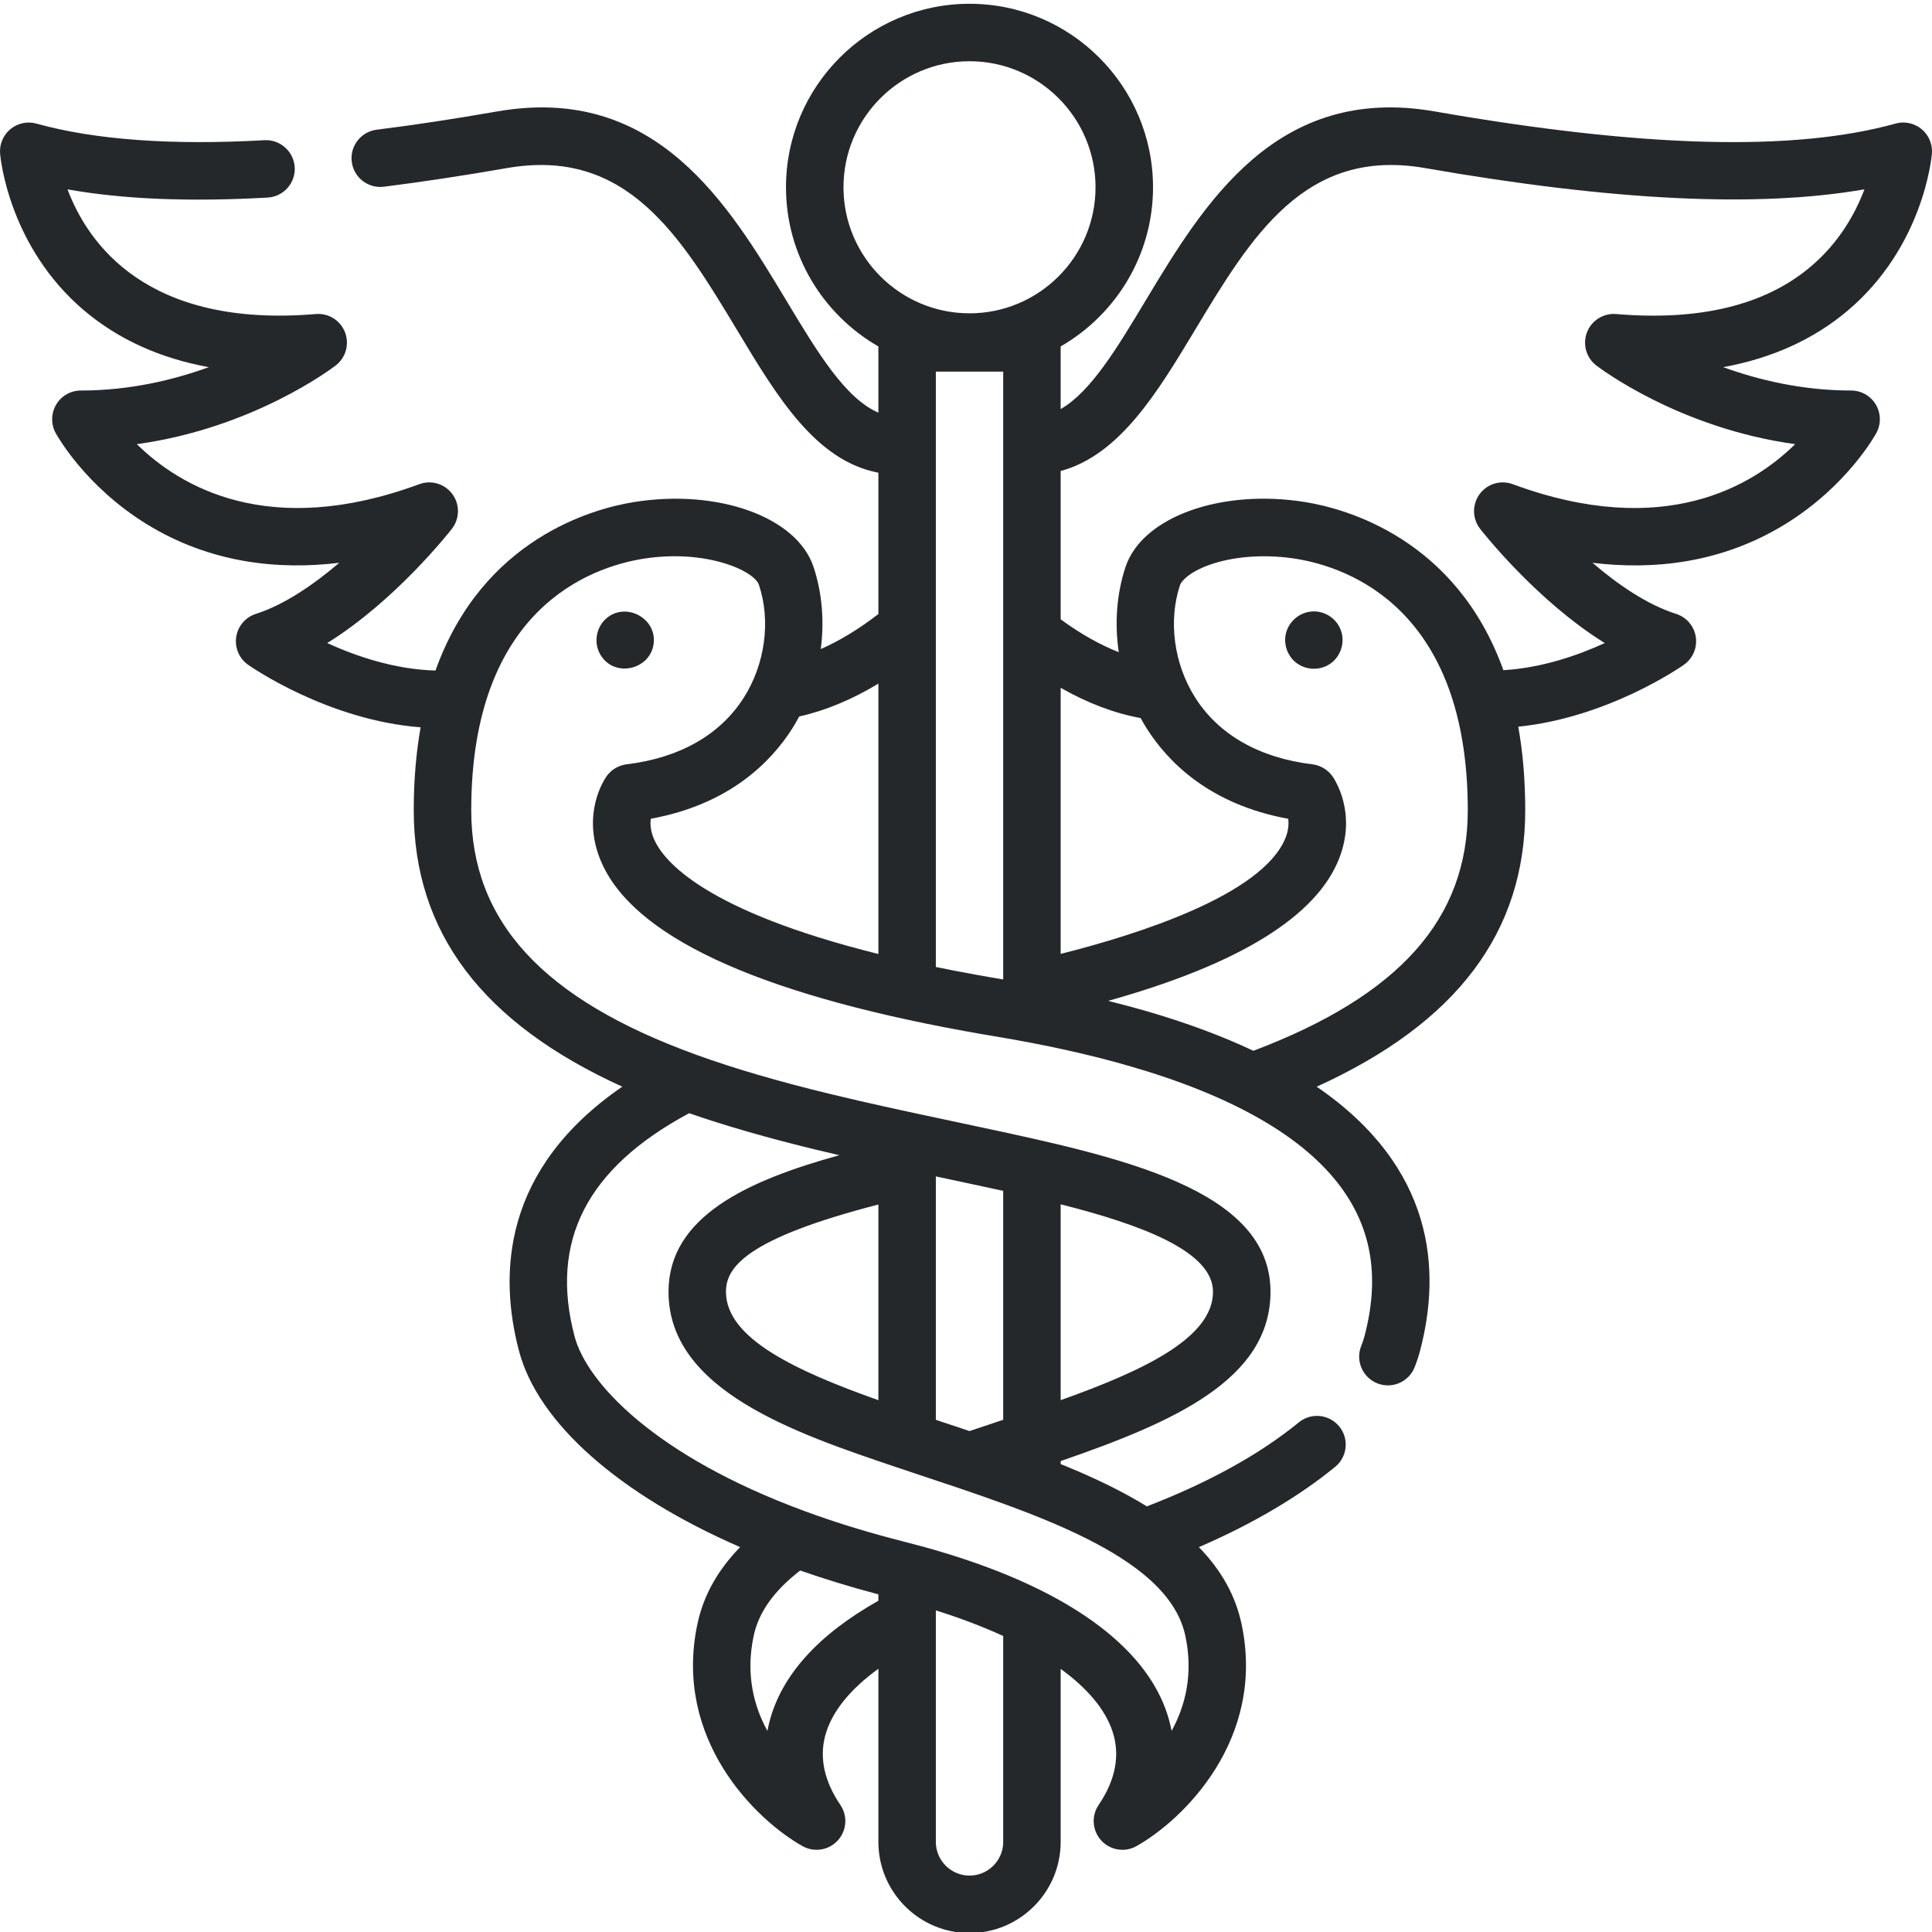 <svg width="46" height="46" viewBox="0 0 46 46" fill="none" xmlns="http://www.w3.org/2000/svg">
<g clip-path="url(#clip0)">
<path d="M45.998 3.658C46.016 3.435 45.924 3.217 45.752 3.074C45.58 2.932 45.348 2.882 45.133 2.942C42.715 3.614 39.128 3.52 34.166 2.654C30.382 1.993 28.659 4.86 27.273 7.162C26.586 8.305 25.971 9.327 25.254 9.74V8.248C26.566 7.494 27.453 6.078 27.453 4.459C27.453 2.05 25.493 0.09 23.084 0.09C20.674 0.09 18.714 2.05 18.714 4.459C18.714 6.079 19.601 7.494 20.914 8.249V9.825C20.123 9.483 19.466 8.392 18.726 7.162C17.341 4.859 15.617 1.993 11.833 2.654C10.823 2.831 9.86 2.977 8.969 3.088C8.594 3.135 8.328 3.477 8.375 3.852C8.422 4.227 8.764 4.492 9.139 4.446C10.051 4.331 11.037 4.182 12.069 4.002C14.927 3.503 16.203 5.623 17.554 7.867C18.511 9.459 19.422 10.97 20.914 11.255V14.62C20.449 14.978 19.991 15.257 19.542 15.454C19.629 14.79 19.575 14.113 19.369 13.496C18.972 12.306 17.09 11.63 15.082 11.956C14.127 12.111 11.492 12.822 10.369 15.965C9.396 15.94 8.47 15.621 7.791 15.311C9.414 14.304 10.693 12.675 10.76 12.59C10.947 12.348 10.952 12.012 10.772 11.766C10.591 11.519 10.27 11.422 9.983 11.528C6.39 12.854 4.27 11.573 3.258 10.575C6.02 10.196 7.903 8.771 7.994 8.701C8.234 8.516 8.324 8.194 8.214 7.911C8.104 7.628 7.823 7.451 7.519 7.477C3.484 7.818 2.086 5.782 1.608 4.509C2.947 4.746 4.518 4.809 6.372 4.704C6.75 4.683 7.038 4.36 7.017 3.983C6.995 3.605 6.669 3.317 6.295 3.338C4.087 3.463 2.261 3.33 0.867 2.943C0.652 2.883 0.421 2.932 0.248 3.074C0.076 3.217 -0.016 3.435 0.002 3.658C0.01 3.747 0.204 5.87 2.005 7.394C2.815 8.079 3.807 8.529 4.971 8.742C4.127 9.049 3.084 9.298 1.926 9.298C1.684 9.298 1.461 9.425 1.338 9.632C1.215 9.839 1.209 10.096 1.324 10.308C1.352 10.359 2.021 11.573 3.492 12.479C5.011 13.413 6.63 13.575 8.077 13.4C7.467 13.921 6.766 14.402 6.093 14.616C5.845 14.695 5.664 14.907 5.624 15.164C5.585 15.421 5.694 15.678 5.907 15.828C5.993 15.888 7.814 17.149 10.015 17.317C9.91 17.908 9.851 18.563 9.851 19.291C9.851 22.194 11.48 24.357 14.816 25.873C11.966 27.832 11.87 30.326 12.359 32.172C12.814 33.886 14.751 35.587 17.622 36.836C17.082 37.39 16.746 37.997 16.604 38.672C16.026 41.412 17.989 43.326 19.107 43.955C19.212 44.014 19.328 44.043 19.442 44.043C19.629 44.043 19.813 43.967 19.946 43.822C20.161 43.588 20.187 43.238 20.009 42.975C19.631 42.417 19.508 41.867 19.644 41.34C19.789 40.779 20.223 40.233 20.914 39.732V43.855C20.914 45.051 21.887 46.025 23.084 46.025C24.28 46.025 25.254 45.051 25.254 43.855V39.735C25.896 40.201 26.319 40.707 26.49 41.229C26.674 41.791 26.562 42.379 26.158 42.975C25.98 43.238 26.006 43.588 26.221 43.822C26.354 43.967 26.538 44.043 26.724 44.043C26.839 44.043 26.954 44.014 27.059 43.955C28.178 43.326 30.14 41.412 29.562 38.672C29.419 37.996 29.083 37.389 28.545 36.837C29.824 36.282 30.913 35.642 31.79 34.925C32.082 34.686 32.126 34.255 31.887 33.963C31.647 33.67 31.217 33.627 30.924 33.866C29.993 34.627 28.777 35.299 27.306 35.866C26.848 35.583 26.312 35.309 25.677 35.035C25.538 34.975 25.396 34.917 25.254 34.859V34.787C27.949 33.859 30.25 32.843 30.25 30.756C30.25 28.31 26.679 27.548 23.227 26.812L22.66 26.691C21.711 26.49 20.729 26.281 19.757 26.045C18.518 25.744 17.482 25.441 16.59 25.118C16.584 25.116 16.578 25.113 16.571 25.111C12.92 23.787 11.22 21.937 11.22 19.291C11.22 14.488 14.074 13.506 15.302 13.306C16.785 13.065 17.955 13.58 18.071 13.929C18.355 14.782 18.218 15.808 17.712 16.607C17.149 17.495 16.184 18.045 14.919 18.198C14.727 18.222 14.554 18.325 14.442 18.483C14.38 18.571 13.847 19.377 14.296 20.475C15.026 22.261 17.941 23.631 22.963 24.548C23.214 24.594 23.472 24.639 23.738 24.683C24.898 24.877 25.959 25.112 26.891 25.382C29.357 26.094 31.057 27.071 31.941 28.286C32.672 29.29 32.85 30.446 32.486 31.821C32.466 31.893 32.441 31.97 32.409 32.049C32.27 32.401 32.443 32.798 32.794 32.937C33.146 33.076 33.543 32.904 33.682 32.552C33.733 32.423 33.775 32.295 33.808 32.172C34.323 30.229 34.15 27.792 31.35 25.874C34.687 24.357 36.315 22.194 36.315 19.291C36.315 18.557 36.256 17.897 36.149 17.302C38.277 17.087 40.011 15.886 40.093 15.828C40.306 15.678 40.415 15.421 40.376 15.164C40.336 14.907 40.155 14.695 39.907 14.616C39.21 14.395 38.511 13.909 37.917 13.4C39.366 13.575 40.987 13.414 42.507 12.479C43.979 11.573 44.648 10.359 44.676 10.308C44.791 10.096 44.785 9.839 44.662 9.632C44.539 9.425 44.315 9.298 44.074 9.298C42.915 9.298 41.873 9.048 41.029 8.742C42.193 8.529 43.185 8.079 43.995 7.394C45.796 5.87 45.99 3.747 45.998 3.658ZM18.319 40.999C18.301 41.069 18.286 41.141 18.272 41.212C17.947 40.621 17.751 39.865 17.943 38.955C18.062 38.39 18.426 37.877 19.052 37.393C19.628 37.594 20.232 37.78 20.855 37.945C20.875 37.951 20.895 37.956 20.914 37.961V38.113C19.478 38.921 18.605 39.89 18.319 40.999ZM23.886 43.855C23.886 44.297 23.526 44.657 23.084 44.657C22.642 44.657 22.282 44.297 22.282 43.855V38.343C22.478 38.405 22.67 38.468 22.854 38.534C23.222 38.666 23.567 38.806 23.886 38.952V43.855ZM28.881 30.756C28.881 31.858 27.216 32.638 25.254 33.337V28.674C27.188 29.163 28.881 29.797 28.881 30.756ZM22.941 28.15C23.249 28.216 23.566 28.284 23.886 28.354V33.805C23.825 33.825 23.763 33.846 23.702 33.866C23.497 33.935 23.29 34.004 23.084 34.073C22.858 33.997 22.632 33.921 22.407 33.847C22.365 33.833 22.324 33.819 22.282 33.805V28.01C22.313 28.017 22.345 28.024 22.376 28.03L22.941 28.15ZM20.914 33.338C18.914 32.627 17.285 31.858 17.285 30.756C17.285 30.185 17.741 29.497 20.914 28.679V33.338ZM19.985 27.505C17.769 28.116 15.917 28.979 15.917 30.757C15.917 33.108 18.946 34.127 21.38 34.946C21.577 35.012 21.776 35.078 21.975 35.145C22.27 35.243 22.568 35.342 22.864 35.442C23.567 35.682 24.387 35.969 25.136 36.292C25.835 36.594 26.392 36.889 26.84 37.194C27.635 37.735 28.088 38.311 28.224 38.955C28.416 39.866 28.22 40.621 27.895 41.212C27.869 41.076 27.835 40.94 27.79 40.804C27.316 39.353 25.768 38.123 23.314 37.245C22.759 37.047 22.156 36.865 21.521 36.705C21.417 36.678 21.313 36.652 21.209 36.624C20.499 36.435 19.815 36.221 19.178 35.986C19.172 35.984 19.165 35.981 19.159 35.979C15.582 34.663 13.972 32.917 13.681 31.821C13.08 29.552 13.972 27.811 16.409 26.505C17.282 26.808 18.274 27.093 19.434 27.375C19.618 27.42 19.801 27.462 19.985 27.505ZM27.299 17.338C27.812 18.15 28.808 19.155 30.672 19.495C30.688 19.616 30.68 19.779 30.598 19.972C30.03 21.313 27.11 22.244 25.254 22.712V16.376C25.892 16.74 26.528 16.981 27.158 17.097C27.203 17.179 27.249 17.259 27.299 17.338ZM23.084 1.458C24.738 1.458 26.084 2.804 26.084 4.459C26.084 6.114 24.738 7.46 23.084 7.46C21.429 7.46 20.083 6.114 20.083 4.459C20.083 2.804 21.429 1.458 23.084 1.458ZM15.578 19.992C15.488 19.791 15.478 19.621 15.495 19.494C17.358 19.155 18.354 18.15 18.868 17.338C18.925 17.248 18.978 17.154 19.029 17.059C19.652 16.92 20.282 16.658 20.914 16.277V22.714C16.777 21.685 15.805 20.503 15.578 19.992ZM23.207 23.202C22.885 23.144 22.577 23.084 22.282 23.023V8.848H23.886V23.32C23.653 23.282 23.426 23.242 23.207 23.202ZM29.843 25.019C29.108 24.672 28.257 24.352 27.271 24.067C26.986 23.985 26.689 23.906 26.384 23.83C29.501 22.959 31.35 21.819 31.888 20.432C32.305 19.355 31.785 18.569 31.725 18.483C31.613 18.325 31.44 18.222 31.248 18.198C29.983 18.045 29.017 17.495 28.455 16.606C27.95 15.808 27.812 14.782 28.096 13.929C28.13 13.83 28.338 13.595 28.886 13.419C29.456 13.236 30.177 13.195 30.864 13.306C32.092 13.505 34.947 14.487 34.947 19.291C34.947 21.876 33.323 23.702 29.843 25.019ZM43.111 6.349C42.028 7.266 40.47 7.645 38.481 7.477C38.178 7.452 37.895 7.628 37.786 7.911C37.676 8.194 37.766 8.516 38.006 8.701C38.097 8.77 39.98 10.196 42.742 10.575C41.729 11.574 39.608 12.854 36.017 11.528C35.73 11.422 35.408 11.519 35.228 11.766C35.048 12.012 35.053 12.348 35.24 12.59C35.307 12.675 36.586 14.304 38.209 15.311C37.569 15.604 36.708 15.903 35.795 15.957C34.67 12.821 32.038 12.11 31.083 11.955C29.078 11.63 27.195 12.307 26.799 13.497C26.586 14.136 26.536 14.84 26.637 15.528C26.185 15.35 25.723 15.089 25.254 14.746V11.214C26.658 10.838 27.565 9.332 28.446 7.868C29.796 5.623 31.073 3.503 33.931 4.002C38.409 4.783 41.849 4.951 44.391 4.508C44.182 5.064 43.802 5.765 43.111 6.349Z" fill="#25282B"/>
<path d="M14.316 15.62C14.653 16.135 15.47 15.942 15.561 15.341C15.656 14.717 14.882 14.31 14.42 14.739C14.178 14.963 14.129 15.345 14.316 15.62Z" fill="#25282B"/>
<path d="M31.914 14.979C31.808 14.715 31.532 14.543 31.249 14.558C30.963 14.573 30.712 14.769 30.628 15.042C30.545 15.312 30.644 15.617 30.87 15.786C31.105 15.962 31.432 15.969 31.674 15.802C31.933 15.622 32.038 15.271 31.914 14.979Z" fill="#25282B"/>
</g>
<defs>
<clipPath id="clip0">
<path d="M0 0H46V46H0V0Z" fill="white"/>
</clipPath>
</defs>
</svg>
